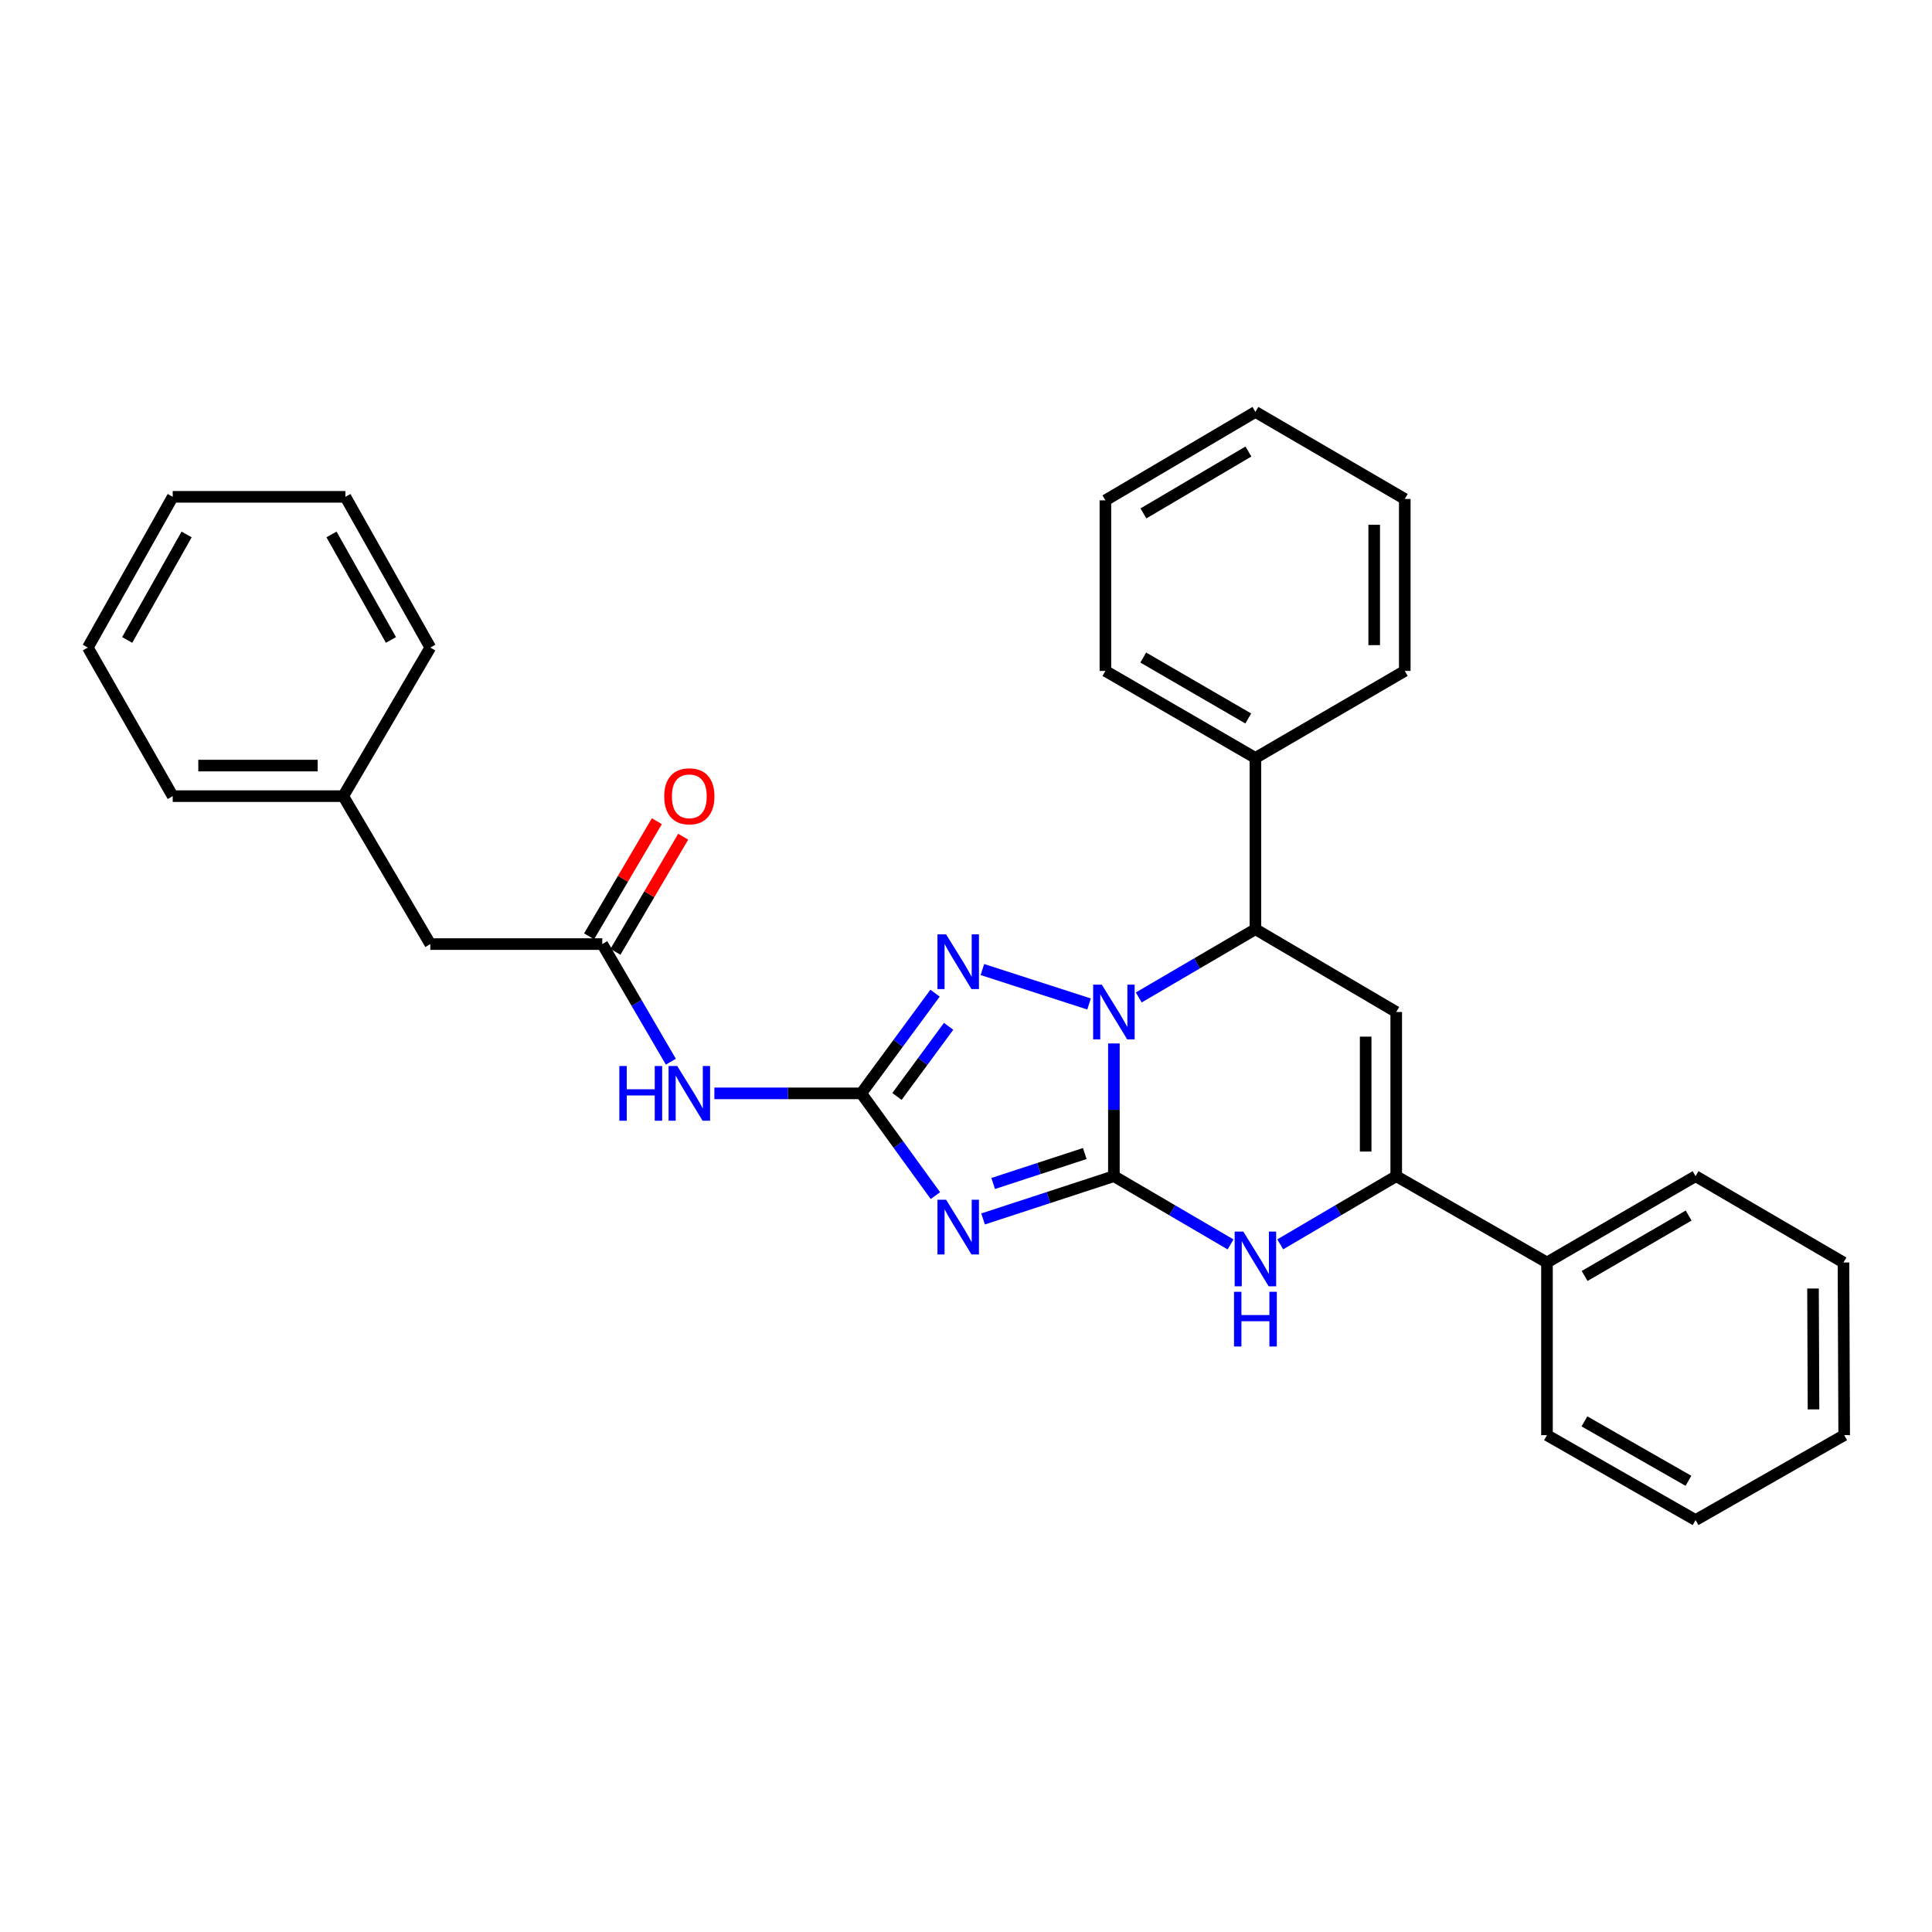 <?xml version='1.0' encoding='iso-8859-1'?>
<svg version='1.1' baseProfile='full'
              xmlns='http://www.w3.org/2000/svg'
                      xmlns:rdkit='http://www.rdkit.org/xml'
                      xmlns:xlink='http://www.w3.org/1999/xlink'
                  xml:space='preserve'
width='1000px' height='1000px' viewBox='0 0 1000 1000'>
<!-- END OF HEADER -->
<rect style='opacity:1.0;fill:#FFFFFF;stroke:none' width='1000' height='1000' x='0' y='0'> </rect>
<path class='bond-0' d='M 576.552,608.78 L 576.552,574.437' style='fill:none;fill-rule:evenodd;stroke:#000000;stroke-width:6px;stroke-linecap:butt;stroke-linejoin:miter;stroke-opacity:1' />
<path class='bond-0' d='M 576.552,574.437 L 576.552,540.093' style='fill:none;fill-rule:evenodd;stroke:#0000FF;stroke-width:6px;stroke-linecap:butt;stroke-linejoin:miter;stroke-opacity:1' />
<path class='bond-1' d='M 576.552,608.78 L 542.689,619.856' style='fill:none;fill-rule:evenodd;stroke:#000000;stroke-width:6px;stroke-linecap:butt;stroke-linejoin:miter;stroke-opacity:1' />
<path class='bond-1' d='M 542.689,619.856 L 508.826,630.932' style='fill:none;fill-rule:evenodd;stroke:#0000FF;stroke-width:6px;stroke-linecap:butt;stroke-linejoin:miter;stroke-opacity:1' />
<path class='bond-1' d='M 561.475,597.067 L 537.77,604.82' style='fill:none;fill-rule:evenodd;stroke:#000000;stroke-width:6px;stroke-linecap:butt;stroke-linejoin:miter;stroke-opacity:1' />
<path class='bond-1' d='M 537.77,604.82 L 514.066,612.573' style='fill:none;fill-rule:evenodd;stroke:#0000FF;stroke-width:6px;stroke-linecap:butt;stroke-linejoin:miter;stroke-opacity:1' />
<path class='bond-4' d='M 576.552,608.78 L 606.744,626.445' style='fill:none;fill-rule:evenodd;stroke:#000000;stroke-width:6px;stroke-linecap:butt;stroke-linejoin:miter;stroke-opacity:1' />
<path class='bond-4' d='M 606.744,626.445 L 636.937,644.11' style='fill:none;fill-rule:evenodd;stroke:#0000FF;stroke-width:6px;stroke-linecap:butt;stroke-linejoin:miter;stroke-opacity:1' />
<path class='bond-3' d='M 563.694,519.659 L 508.485,501.836' style='fill:none;fill-rule:evenodd;stroke:#0000FF;stroke-width:6px;stroke-linecap:butt;stroke-linejoin:miter;stroke-opacity:1' />
<path class='bond-7' d='M 589.413,516.284 L 619.606,498.619' style='fill:none;fill-rule:evenodd;stroke:#0000FF;stroke-width:6px;stroke-linecap:butt;stroke-linejoin:miter;stroke-opacity:1' />
<path class='bond-7' d='M 619.606,498.619 L 649.798,480.954' style='fill:none;fill-rule:evenodd;stroke:#000000;stroke-width:6px;stroke-linecap:butt;stroke-linejoin:miter;stroke-opacity:1' />
<path class='bond-2' d='M 484.153,618.841 L 464.976,592.384' style='fill:none;fill-rule:evenodd;stroke:#0000FF;stroke-width:6px;stroke-linecap:butt;stroke-linejoin:miter;stroke-opacity:1' />
<path class='bond-2' d='M 464.976,592.384 L 445.799,565.926' style='fill:none;fill-rule:evenodd;stroke:#000000;stroke-width:6px;stroke-linecap:butt;stroke-linejoin:miter;stroke-opacity:1' />
<path class='bond-8' d='M 445.799,565.926 L 407.779,565.926' style='fill:none;fill-rule:evenodd;stroke:#000000;stroke-width:6px;stroke-linecap:butt;stroke-linejoin:miter;stroke-opacity:1' />
<path class='bond-8' d='M 407.779,565.926 L 369.758,565.926' style='fill:none;fill-rule:evenodd;stroke:#0000FF;stroke-width:6px;stroke-linecap:butt;stroke-linejoin:miter;stroke-opacity:1' />
<path class='bond-31' d='M 445.799,565.926 L 464.89,539.997' style='fill:none;fill-rule:evenodd;stroke:#000000;stroke-width:6px;stroke-linecap:butt;stroke-linejoin:miter;stroke-opacity:1' />
<path class='bond-31' d='M 464.89,539.997 L 483.982,514.069' style='fill:none;fill-rule:evenodd;stroke:#0000FF;stroke-width:6px;stroke-linecap:butt;stroke-linejoin:miter;stroke-opacity:1' />
<path class='bond-31' d='M 464.265,567.527 L 477.63,549.378' style='fill:none;fill-rule:evenodd;stroke:#000000;stroke-width:6px;stroke-linecap:butt;stroke-linejoin:miter;stroke-opacity:1' />
<path class='bond-31' d='M 477.63,549.378 L 490.994,531.228' style='fill:none;fill-rule:evenodd;stroke:#0000FF;stroke-width:6px;stroke-linecap:butt;stroke-linejoin:miter;stroke-opacity:1' />
<path class='bond-6' d='M 662.652,644.078 L 692.669,626.429' style='fill:none;fill-rule:evenodd;stroke:#0000FF;stroke-width:6px;stroke-linecap:butt;stroke-linejoin:miter;stroke-opacity:1' />
<path class='bond-6' d='M 692.669,626.429 L 722.685,608.78' style='fill:none;fill-rule:evenodd;stroke:#000000;stroke-width:6px;stroke-linecap:butt;stroke-linejoin:miter;stroke-opacity:1' />
<path class='bond-5' d='M 722.685,523.809 L 722.685,608.78' style='fill:none;fill-rule:evenodd;stroke:#000000;stroke-width:6px;stroke-linecap:butt;stroke-linejoin:miter;stroke-opacity:1' />
<path class='bond-5' d='M 706.865,536.555 L 706.865,596.035' style='fill:none;fill-rule:evenodd;stroke:#000000;stroke-width:6px;stroke-linecap:butt;stroke-linejoin:miter;stroke-opacity:1' />
<path class='bond-30' d='M 722.685,523.809 L 649.798,480.954' style='fill:none;fill-rule:evenodd;stroke:#000000;stroke-width:6px;stroke-linecap:butt;stroke-linejoin:miter;stroke-opacity:1' />
<path class='bond-10' d='M 722.685,608.78 L 800.713,653.463' style='fill:none;fill-rule:evenodd;stroke:#000000;stroke-width:6px;stroke-linecap:butt;stroke-linejoin:miter;stroke-opacity:1' />
<path class='bond-11' d='M 649.798,480.954 L 649.798,392.318' style='fill:none;fill-rule:evenodd;stroke:#000000;stroke-width:6px;stroke-linecap:butt;stroke-linejoin:miter;stroke-opacity:1' />
<path class='bond-9' d='M 347.232,549.529 L 329.482,519.091' style='fill:none;fill-rule:evenodd;stroke:#0000FF;stroke-width:6px;stroke-linecap:butt;stroke-linejoin:miter;stroke-opacity:1' />
<path class='bond-9' d='M 329.482,519.091 L 311.733,488.654' style='fill:none;fill-rule:evenodd;stroke:#000000;stroke-width:6px;stroke-linecap:butt;stroke-linejoin:miter;stroke-opacity:1' />
<path class='bond-12' d='M 318.55,492.665 L 336.083,462.871' style='fill:none;fill-rule:evenodd;stroke:#000000;stroke-width:6px;stroke-linecap:butt;stroke-linejoin:miter;stroke-opacity:1' />
<path class='bond-12' d='M 336.083,462.871 L 353.617,433.077' style='fill:none;fill-rule:evenodd;stroke:#FF0000;stroke-width:6px;stroke-linecap:butt;stroke-linejoin:miter;stroke-opacity:1' />
<path class='bond-12' d='M 304.915,484.642 L 322.449,454.848' style='fill:none;fill-rule:evenodd;stroke:#000000;stroke-width:6px;stroke-linecap:butt;stroke-linejoin:miter;stroke-opacity:1' />
<path class='bond-12' d='M 322.449,454.848 L 339.983,425.054' style='fill:none;fill-rule:evenodd;stroke:#FF0000;stroke-width:6px;stroke-linecap:butt;stroke-linejoin:miter;stroke-opacity:1' />
<path class='bond-13' d='M 311.733,488.654 L 222.727,488.654' style='fill:none;fill-rule:evenodd;stroke:#000000;stroke-width:6px;stroke-linecap:butt;stroke-linejoin:miter;stroke-opacity:1' />
<path class='bond-15' d='M 800.713,653.463 L 877.625,608.78' style='fill:none;fill-rule:evenodd;stroke:#000000;stroke-width:6px;stroke-linecap:butt;stroke-linejoin:miter;stroke-opacity:1' />
<path class='bond-15' d='M 820.197,660.44 L 874.035,629.162' style='fill:none;fill-rule:evenodd;stroke:#000000;stroke-width:6px;stroke-linecap:butt;stroke-linejoin:miter;stroke-opacity:1' />
<path class='bond-16' d='M 800.713,653.463 L 800.713,742.838' style='fill:none;fill-rule:evenodd;stroke:#000000;stroke-width:6px;stroke-linecap:butt;stroke-linejoin:miter;stroke-opacity:1' />
<path class='bond-17' d='M 649.798,392.318 L 572.157,347.275' style='fill:none;fill-rule:evenodd;stroke:#000000;stroke-width:6px;stroke-linecap:butt;stroke-linejoin:miter;stroke-opacity:1' />
<path class='bond-17' d='M 646.091,371.878 L 591.742,340.347' style='fill:none;fill-rule:evenodd;stroke:#000000;stroke-width:6px;stroke-linecap:butt;stroke-linejoin:miter;stroke-opacity:1' />
<path class='bond-18' d='M 649.798,392.318 L 727.106,347.275' style='fill:none;fill-rule:evenodd;stroke:#000000;stroke-width:6px;stroke-linecap:butt;stroke-linejoin:miter;stroke-opacity:1' />
<path class='bond-14' d='M 222.727,488.654 L 177.666,412.084' style='fill:none;fill-rule:evenodd;stroke:#000000;stroke-width:6px;stroke-linecap:butt;stroke-linejoin:miter;stroke-opacity:1' />
<path class='bond-19' d='M 177.666,412.084 L 89.399,412.084' style='fill:none;fill-rule:evenodd;stroke:#000000;stroke-width:6px;stroke-linecap:butt;stroke-linejoin:miter;stroke-opacity:1' />
<path class='bond-19' d='M 164.426,396.264 L 102.639,396.264' style='fill:none;fill-rule:evenodd;stroke:#000000;stroke-width:6px;stroke-linecap:butt;stroke-linejoin:miter;stroke-opacity:1' />
<path class='bond-20' d='M 177.666,412.084 L 222.727,335.173' style='fill:none;fill-rule:evenodd;stroke:#000000;stroke-width:6px;stroke-linecap:butt;stroke-linejoin:miter;stroke-opacity:1' />
<path class='bond-24' d='M 877.625,608.78 L 954.176,653.463' style='fill:none;fill-rule:evenodd;stroke:#000000;stroke-width:6px;stroke-linecap:butt;stroke-linejoin:miter;stroke-opacity:1' />
<path class='bond-23' d='M 800.713,742.838 L 877.625,786.791' style='fill:none;fill-rule:evenodd;stroke:#000000;stroke-width:6px;stroke-linecap:butt;stroke-linejoin:miter;stroke-opacity:1' />
<path class='bond-23' d='M 820.099,735.696 L 873.937,766.463' style='fill:none;fill-rule:evenodd;stroke:#000000;stroke-width:6px;stroke-linecap:butt;stroke-linejoin:miter;stroke-opacity:1' />
<path class='bond-22' d='M 572.157,347.275 L 572.157,258.981' style='fill:none;fill-rule:evenodd;stroke:#000000;stroke-width:6px;stroke-linecap:butt;stroke-linejoin:miter;stroke-opacity:1' />
<path class='bond-21' d='M 727.106,347.275 L 727.106,258.269' style='fill:none;fill-rule:evenodd;stroke:#000000;stroke-width:6px;stroke-linecap:butt;stroke-linejoin:miter;stroke-opacity:1' />
<path class='bond-21' d='M 711.286,333.924 L 711.286,271.62' style='fill:none;fill-rule:evenodd;stroke:#000000;stroke-width:6px;stroke-linecap:butt;stroke-linejoin:miter;stroke-opacity:1' />
<path class='bond-26' d='M 89.399,412.084 L 45.455,335.173' style='fill:none;fill-rule:evenodd;stroke:#000000;stroke-width:6px;stroke-linecap:butt;stroke-linejoin:miter;stroke-opacity:1' />
<path class='bond-25' d='M 222.727,335.173 L 178.782,257.162' style='fill:none;fill-rule:evenodd;stroke:#000000;stroke-width:6px;stroke-linecap:butt;stroke-linejoin:miter;stroke-opacity:1' />
<path class='bond-25' d='M 202.352,331.236 L 171.591,276.628' style='fill:none;fill-rule:evenodd;stroke:#000000;stroke-width:6px;stroke-linecap:butt;stroke-linejoin:miter;stroke-opacity:1' />
<path class='bond-27' d='M 727.106,258.269 L 649.798,213.209' style='fill:none;fill-rule:evenodd;stroke:#000000;stroke-width:6px;stroke-linecap:butt;stroke-linejoin:miter;stroke-opacity:1' />
<path class='bond-33' d='M 572.157,258.981 L 649.798,213.209' style='fill:none;fill-rule:evenodd;stroke:#000000;stroke-width:6px;stroke-linecap:butt;stroke-linejoin:miter;stroke-opacity:1' />
<path class='bond-33' d='M 591.838,265.744 L 646.186,233.703' style='fill:none;fill-rule:evenodd;stroke:#000000;stroke-width:6px;stroke-linecap:butt;stroke-linejoin:miter;stroke-opacity:1' />
<path class='bond-28' d='M 877.625,786.791 L 954.545,742.838' style='fill:none;fill-rule:evenodd;stroke:#000000;stroke-width:6px;stroke-linecap:butt;stroke-linejoin:miter;stroke-opacity:1' />
<path class='bond-32' d='M 954.176,653.463 L 954.545,742.838' style='fill:none;fill-rule:evenodd;stroke:#000000;stroke-width:6px;stroke-linecap:butt;stroke-linejoin:miter;stroke-opacity:1' />
<path class='bond-32' d='M 938.412,666.935 L 938.67,729.497' style='fill:none;fill-rule:evenodd;stroke:#000000;stroke-width:6px;stroke-linecap:butt;stroke-linejoin:miter;stroke-opacity:1' />
<path class='bond-29' d='M 178.782,257.162 L 89.399,257.162' style='fill:none;fill-rule:evenodd;stroke:#000000;stroke-width:6px;stroke-linecap:butt;stroke-linejoin:miter;stroke-opacity:1' />
<path class='bond-34' d='M 45.455,335.173 L 89.399,257.162' style='fill:none;fill-rule:evenodd;stroke:#000000;stroke-width:6px;stroke-linecap:butt;stroke-linejoin:miter;stroke-opacity:1' />
<path class='bond-34' d='M 65.83,331.236 L 96.591,276.628' style='fill:none;fill-rule:evenodd;stroke:#000000;stroke-width:6px;stroke-linecap:butt;stroke-linejoin:miter;stroke-opacity:1' />
<path  class='atom-1' d='M 570.292 509.649
L 579.572 524.649
Q 580.492 526.129, 581.972 528.809
Q 583.452 531.489, 583.532 531.649
L 583.532 509.649
L 587.292 509.649
L 587.292 537.969
L 583.412 537.969
L 573.452 521.569
Q 572.292 519.649, 571.052 517.449
Q 569.852 515.249, 569.492 514.569
L 569.492 537.969
L 565.812 537.969
L 565.812 509.649
L 570.292 509.649
' fill='#0000FF'/>
<path  class='atom-2' d='M 489.706 620.978
L 498.986 635.978
Q 499.906 637.458, 501.386 640.138
Q 502.866 642.818, 502.946 642.978
L 502.946 620.978
L 506.706 620.978
L 506.706 649.298
L 502.826 649.298
L 492.866 632.898
Q 491.706 630.978, 490.466 628.778
Q 489.266 626.578, 488.906 625.898
L 488.906 649.298
L 485.226 649.298
L 485.226 620.978
L 489.706 620.978
' fill='#0000FF'/>
<path  class='atom-4' d='M 489.706 483.634
L 498.986 498.634
Q 499.906 500.114, 501.386 502.794
Q 502.866 505.474, 502.946 505.634
L 502.946 483.634
L 506.706 483.634
L 506.706 511.954
L 502.826 511.954
L 492.866 495.554
Q 491.706 493.634, 490.466 491.434
Q 489.266 489.234, 488.906 488.554
L 488.906 511.954
L 485.226 511.954
L 485.226 483.634
L 489.706 483.634
' fill='#0000FF'/>
<path  class='atom-5' d='M 643.538 637.475
L 652.818 652.475
Q 653.738 653.955, 655.218 656.635
Q 656.698 659.315, 656.778 659.475
L 656.778 637.475
L 660.538 637.475
L 660.538 665.795
L 656.658 665.795
L 646.698 649.395
Q 645.538 647.475, 644.298 645.275
Q 643.098 643.075, 642.738 642.395
L 642.738 665.795
L 639.058 665.795
L 639.058 637.475
L 643.538 637.475
' fill='#0000FF'/>
<path  class='atom-5' d='M 638.718 668.627
L 642.558 668.627
L 642.558 680.667
L 657.038 680.667
L 657.038 668.627
L 660.878 668.627
L 660.878 696.947
L 657.038 696.947
L 657.038 683.867
L 642.558 683.867
L 642.558 696.947
L 638.718 696.947
L 638.718 668.627
' fill='#0000FF'/>
<path  class='atom-9' d='M 320.573 551.766
L 324.413 551.766
L 324.413 563.806
L 338.893 563.806
L 338.893 551.766
L 342.733 551.766
L 342.733 580.086
L 338.893 580.086
L 338.893 567.006
L 324.413 567.006
L 324.413 580.086
L 320.573 580.086
L 320.573 551.766
' fill='#0000FF'/>
<path  class='atom-9' d='M 350.533 551.766
L 359.813 566.766
Q 360.733 568.246, 362.213 570.926
Q 363.693 573.606, 363.773 573.766
L 363.773 551.766
L 367.533 551.766
L 367.533 580.086
L 363.653 580.086
L 353.693 563.686
Q 352.533 561.766, 351.293 559.566
Q 350.093 557.366, 349.733 556.686
L 349.733 580.086
L 346.053 580.086
L 346.053 551.766
L 350.533 551.766
' fill='#0000FF'/>
<path  class='atom-13' d='M 343.793 412.164
Q 343.793 405.364, 347.153 401.564
Q 350.513 397.764, 356.793 397.764
Q 363.073 397.764, 366.433 401.564
Q 369.793 405.364, 369.793 412.164
Q 369.793 419.044, 366.393 422.964
Q 362.993 426.844, 356.793 426.844
Q 350.553 426.844, 347.153 422.964
Q 343.793 419.084, 343.793 412.164
M 356.793 423.644
Q 361.113 423.644, 363.433 420.764
Q 365.793 417.844, 365.793 412.164
Q 365.793 406.604, 363.433 403.804
Q 361.113 400.964, 356.793 400.964
Q 352.473 400.964, 350.113 403.764
Q 347.793 406.564, 347.793 412.164
Q 347.793 417.884, 350.113 420.764
Q 352.473 423.644, 356.793 423.644
' fill='#FF0000'/>
</svg>
